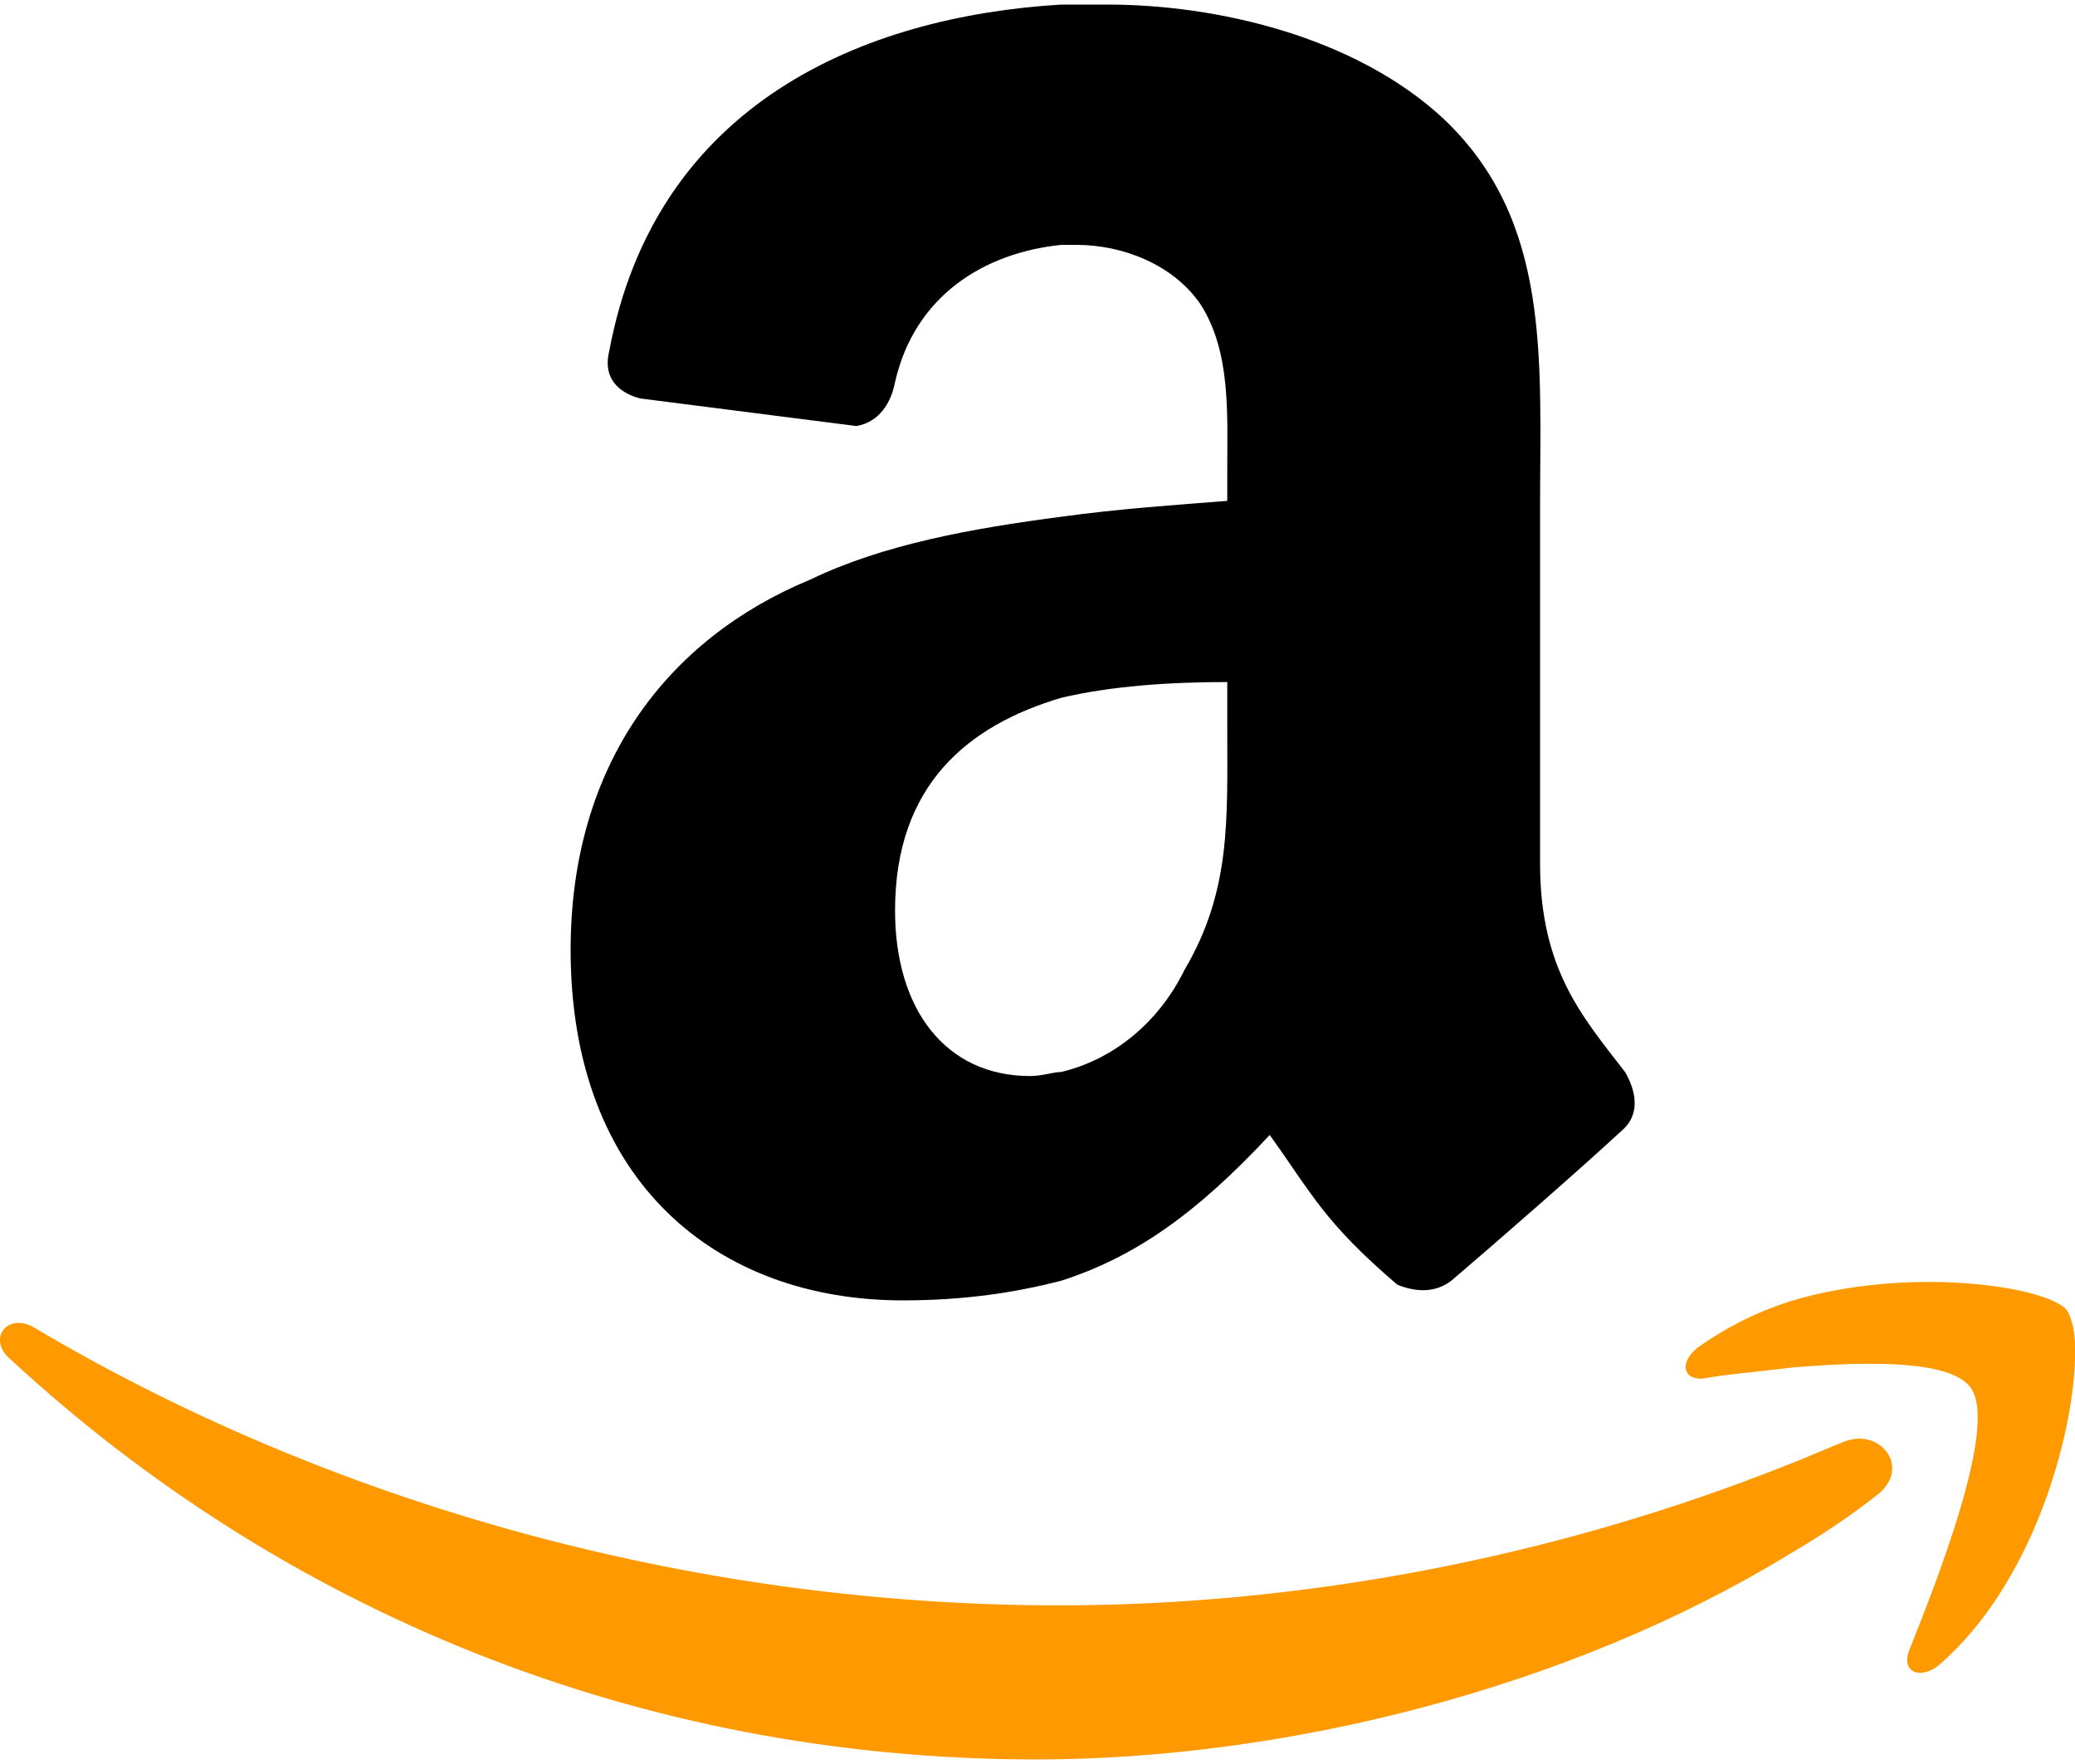 <svg width="20" height="17" viewBox="0 0 20 17" fill="none" xmlns="http://www.w3.org/2000/svg">
<g clip-path="url(#clip0_148_10549)">
<path d="M11.829 4.827C11.345 4.865 10.786 4.903 10.228 4.98C9.372 5.092 8.516 5.245 7.809 5.586C6.431 6.156 5.5 7.37 5.5 9.154C5.5 11.395 6.915 12.532 8.702 12.532C9.298 12.532 9.782 12.457 10.228 12.343C10.936 12.115 11.531 11.698 12.238 10.938C12.648 11.508 12.759 11.774 13.467 12.38C13.653 12.457 13.839 12.457 13.988 12.343C14.434 11.963 15.216 11.28 15.626 10.901C15.812 10.748 15.774 10.521 15.663 10.331C15.253 9.799 14.844 9.343 14.844 8.32V4.903C14.844 3.459 14.955 2.131 13.914 1.145C13.057 0.347 11.717 0.044 10.675 0.044H10.228C8.329 0.158 6.319 0.992 5.872 3.384C5.798 3.687 6.022 3.802 6.171 3.84L8.255 4.106C8.478 4.067 8.589 3.878 8.626 3.687C8.813 2.853 9.483 2.436 10.228 2.36H10.377C10.823 2.36 11.307 2.55 11.568 2.928C11.865 3.384 11.829 3.992 11.829 4.523V4.826L11.829 4.827ZM11.829 7.029C11.829 7.903 11.865 8.585 11.419 9.343C11.159 9.874 10.712 10.216 10.228 10.331C10.154 10.331 10.043 10.37 9.93 10.37C9.112 10.37 8.627 9.725 8.627 8.775C8.627 7.561 9.335 6.99 10.228 6.725C10.712 6.611 11.271 6.573 11.829 6.573V7.029H11.829Z" fill="black"/>
<path d="M18.686 16.049C19.596 15.265 19.98 13.842 20 13.1V12.975C20 12.81 19.96 12.687 19.92 12.625C19.738 12.399 18.402 12.191 17.25 12.542C16.927 12.646 16.643 12.79 16.38 12.975C16.178 13.121 16.218 13.304 16.42 13.285C16.643 13.243 16.927 13.223 17.25 13.181C17.958 13.12 18.787 13.1 18.989 13.367C19.271 13.717 18.666 15.243 18.402 15.904C18.322 16.11 18.503 16.194 18.686 16.049Z" fill="#FE9900"/>
<path d="M0.1 13.099C2.709 15.512 6.147 16.956 9.99 16.956C12.376 16.956 15.126 16.275 17.25 14.976C17.534 14.81 17.816 14.624 18.078 14.419C18.442 14.152 18.119 13.738 17.755 13.902C17.594 13.964 17.411 14.048 17.25 14.109C14.923 15.038 12.478 15.471 10.212 15.471C6.611 15.471 3.134 14.46 0.322 12.79C0.06 12.646 -0.123 12.913 0.1 13.099Z" fill="#FE9900"/>
</g>
<defs>
<clipPath id="clip0_148_10549">
<rect width="20" height="17" fill="white"/>
</clipPath>
</defs>
</svg>
